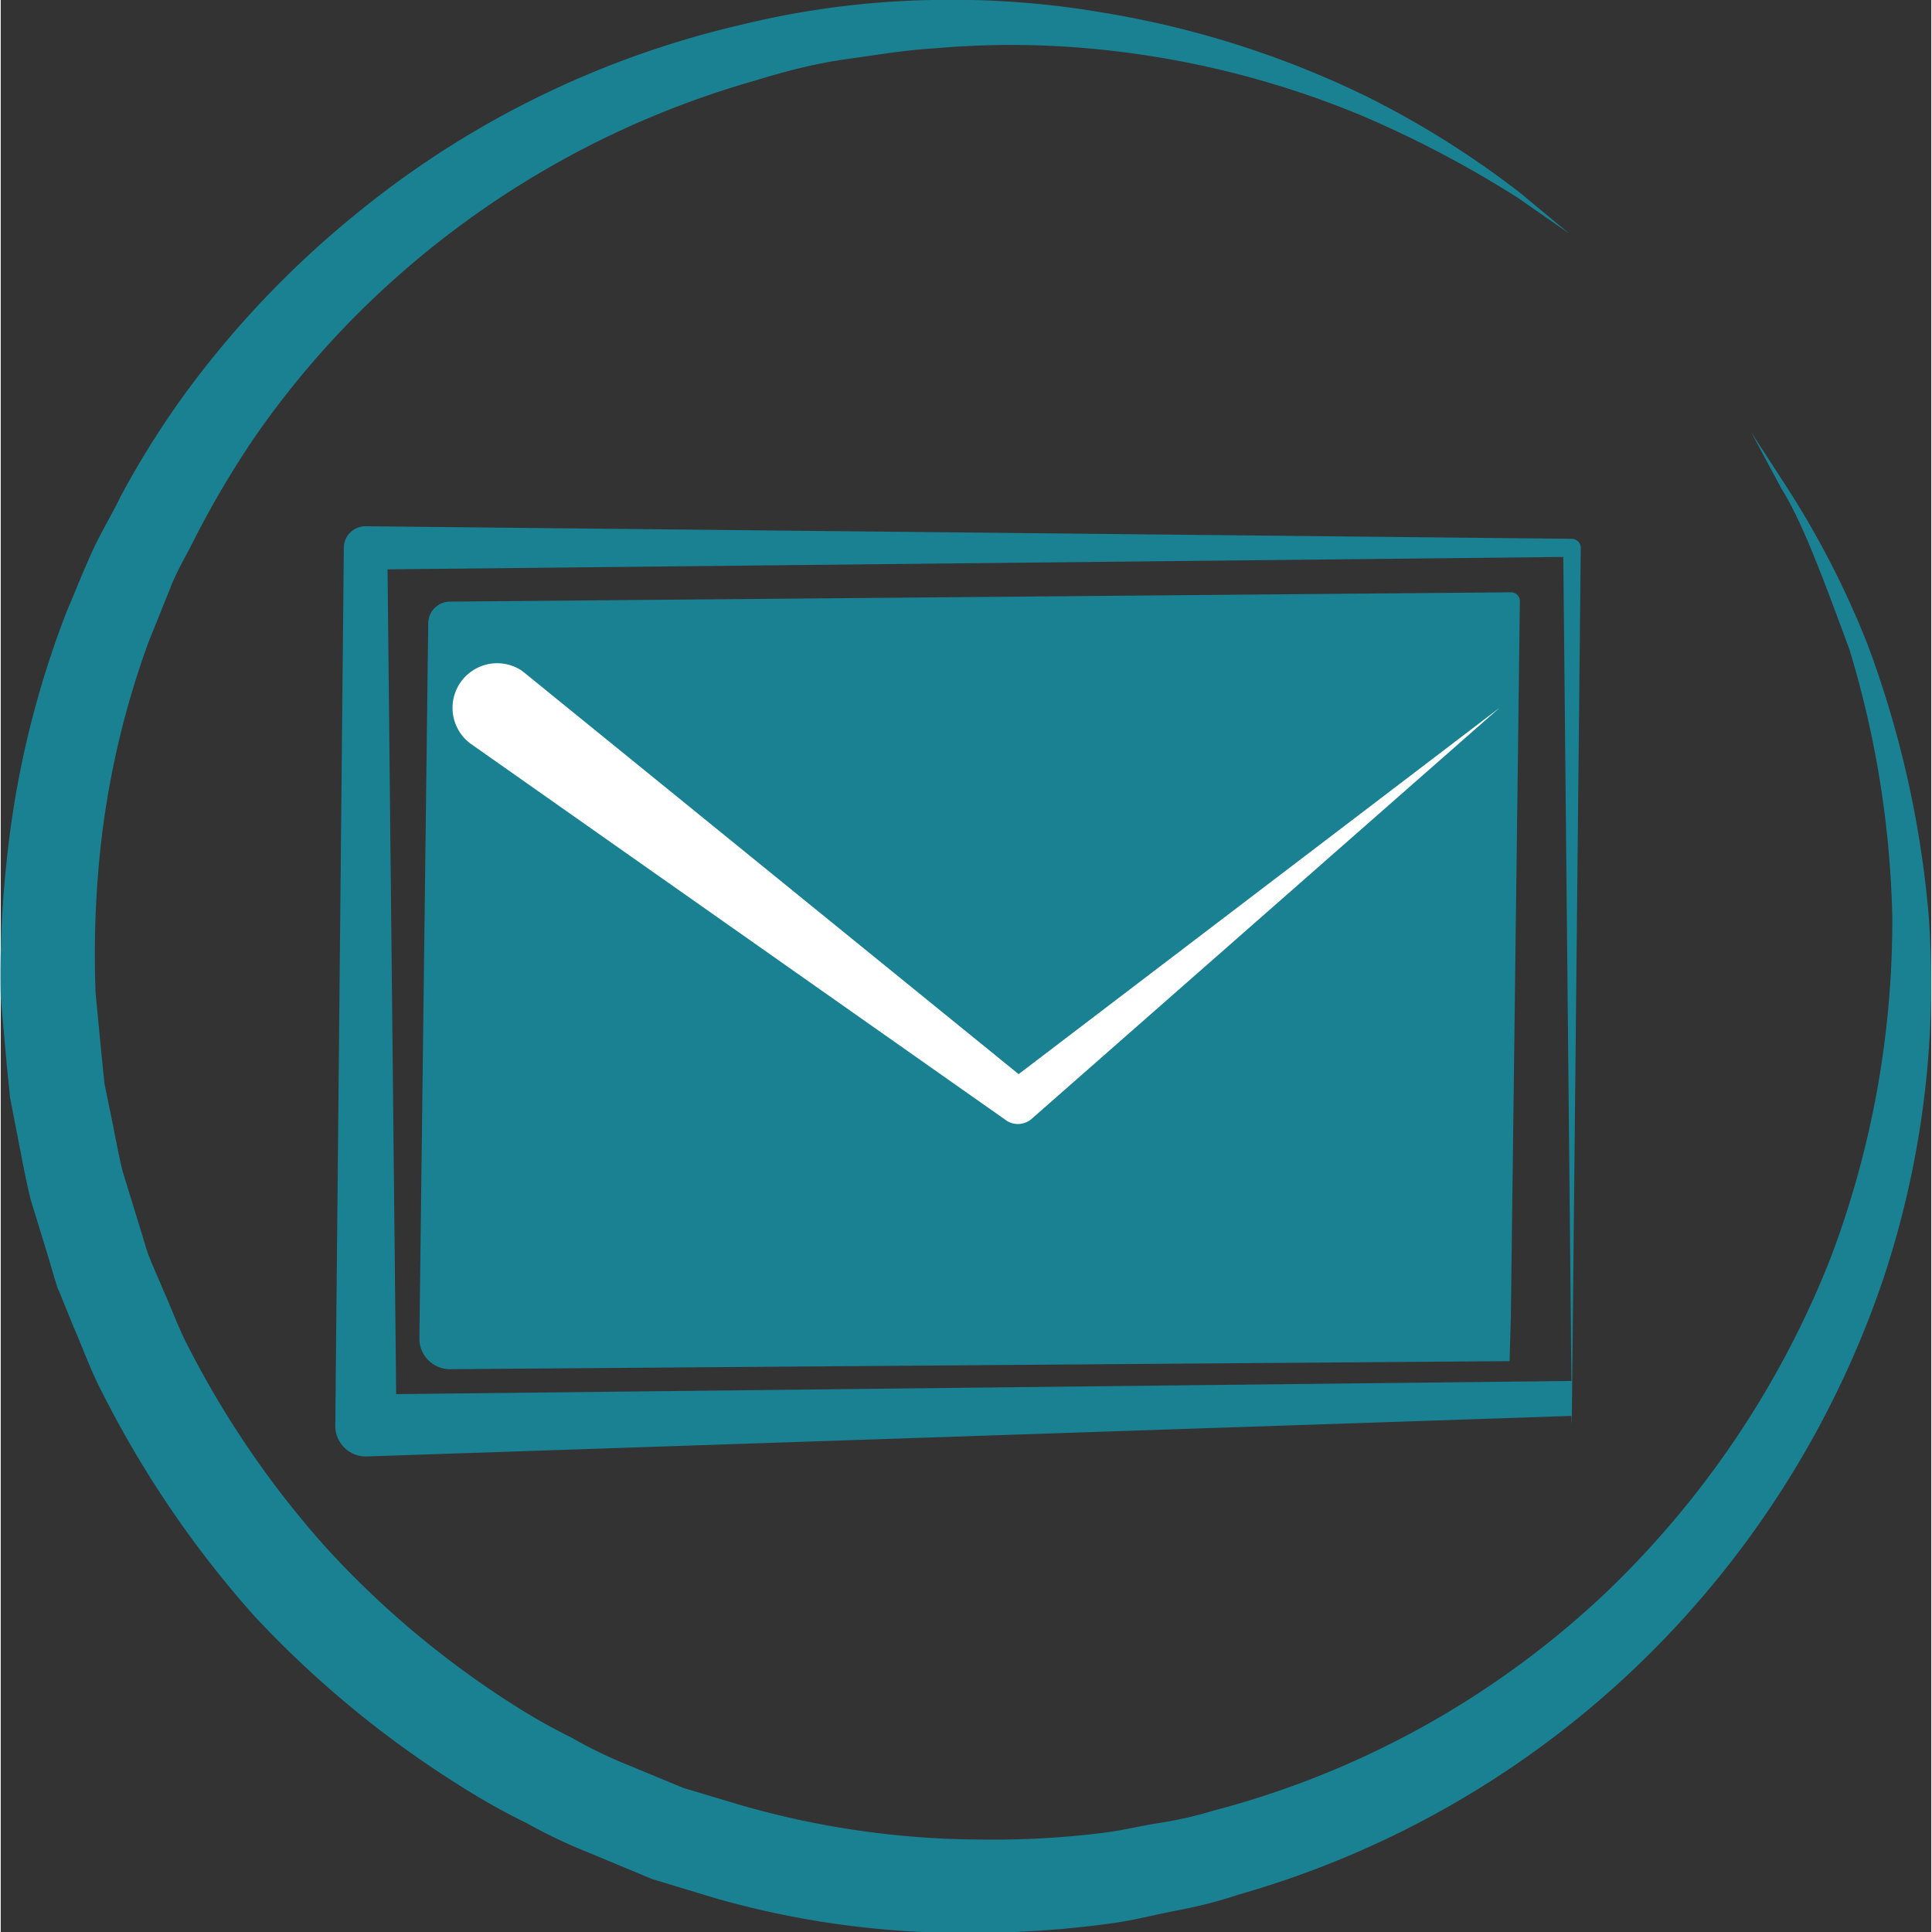<svg xmlns="http://www.w3.org/2000/svg" width="120" height="120" viewBox="0 0 119.85 119.94"><rect x="0" y="0" width="119.85" height="119.94" fill="#333333" stroke="none"/><defs><style>.cls-1{fill:#1a8192;}.cls-2{fill:#fff;}</style></defs><g id="Ebene_2" data-name="Ebene 2"><g id="Ebene_1-2" data-name="Ebene 1"><path class="cls-1" d="M108.68,26.85l2.12,3.27A55.35,55.35,0,0,1,115.89,40a63.4,63.4,0,0,1,3.8,16.85,58.08,58.08,0,0,1-2.78,22.43,59.94,59.94,0,0,1-14.09,22.93,59.17,59.17,0,0,1-25.91,15.39,29.58,29.58,0,0,1-3.87,1c-1.34.26-2.69.61-4,.79a62.89,62.89,0,0,1-8.14.6,56.26,56.26,0,0,1-16.44-2.12l-4-1.21L36.47,115a31.8,31.8,0,0,1-3.82-1.82,40.85,40.85,0,0,1-3.72-2.06,63.64,63.64,0,0,1-13.17-10.78A64.46,64.46,0,0,1,6.2,86.25c-.65-1.26-1.12-2.61-1.69-3.9l-.81-2-.1-.24L3.54,80l-.08-.26-.15-.48-.29-1L1.86,74.47c-.34-1.36-.59-2.81-.87-4.21L.58,68.15.37,66.06,0,61.9a64.83,64.83,0,0,1,.35-8.26A59.42,59.42,0,0,1,4.11,37.93c.52-1.22,1-2.44,1.55-3.65S6.87,32,7.46,30.79a55.46,55.46,0,0,1,4.12-6.54A60.13,60.13,0,0,1,21.83,13.47,58.64,58.64,0,0,1,45.92,1.55,53.87,53.87,0,0,1,57.82,0,55.54,55.54,0,0,1,68.53.8,59,59,0,0,1,85,6.09,57.56,57.56,0,0,1,94.36,12l3,2.49-3.19-2.22A67.87,67.87,0,0,0,84.5,7.18,57.46,57.46,0,0,0,68.22,3.07,53.79,53.79,0,0,0,58,3c-1.8.1-3.62.41-5.49.67s-3.76.74-5.6,1.31A57,57,0,0,0,24.81,17a55.5,55.5,0,0,0-9.1,10.22,59.27,59.27,0,0,0-3.6,6.08c-.52,1.07-1.16,2.09-1.59,3.22L9.18,39.85A54.25,54.25,0,0,0,6.05,54.17a62.13,62.13,0,0,0-.16,7.48l.36,3.75.19,1.87.37,1.81c.26,1.21.45,2.4.76,3.64l1.18,3.84.3,1L9.2,78c.06.17,0-.09,0,0l.05.11.09.22.75,1.76c.53,1.17.95,2.38,1.55,3.51A58.83,58.83,0,0,0,20.3,96.19,57.56,57.56,0,0,0,32.09,106a37.54,37.54,0,0,0,3.34,1.87,27.83,27.83,0,0,0,3.43,1.67L42.39,111,46,112.08a54.46,54.46,0,0,0,14.83,2.12,55.1,55.1,0,0,0,7.39-.39c1.21-.13,2.35-.42,3.53-.61a24.7,24.7,0,0,0,3.56-.8A56.11,56.11,0,0,0,99.61,98.91a58.23,58.23,0,0,0,14-20.84,59.14,59.14,0,0,0,3.82-21.16,61.64,61.64,0,0,0-2.66-16.59c-1.6-4.32-2.89-7.86-4.23-10Z"/><path class="cls-1" d="M97.51,87.9,22.65,90.42h0a1.9,1.9,0,0,1-1.88-1.92L21.3,34v0a1.34,1.34,0,0,1,1.35-1.33l74.89.78h0a.56.56,0,0,1,.55.57l-.56,54.49Zm0-2.17L97,34l.57.57-74.89.79L24,34l.57,54.49-1.92-1.92Z"/><polygon class="cls-1" points="93.71 81.73 27.86 83.12 27.86 38.68 93.71 37.29 93.71 81.73"/><path class="cls-1" d="M93.67,84.5,27.9,85h0a1.9,1.9,0,0,1-1.91-1.88v0l.55-44.44v0a1.35,1.35,0,0,1,1.34-1.33l65.87-.58h0a.55.55,0,0,1,.56.55h0l-.56,44.45Zm0-5.53-.52-41.68.57.56L27.89,40l1.34-1.36.55,44.44-2-1.92L93.65,79Z"/><path class="cls-2" d="M32.47,41.73,64,67.34l-1.67,0L93.05,43.94,64,69.46a1.3,1.3,0,0,1-1.59.09l-.08-.06L29.13,46.14a2.77,2.77,0,0,1,3.18-4.53Z"/></g></g></svg>